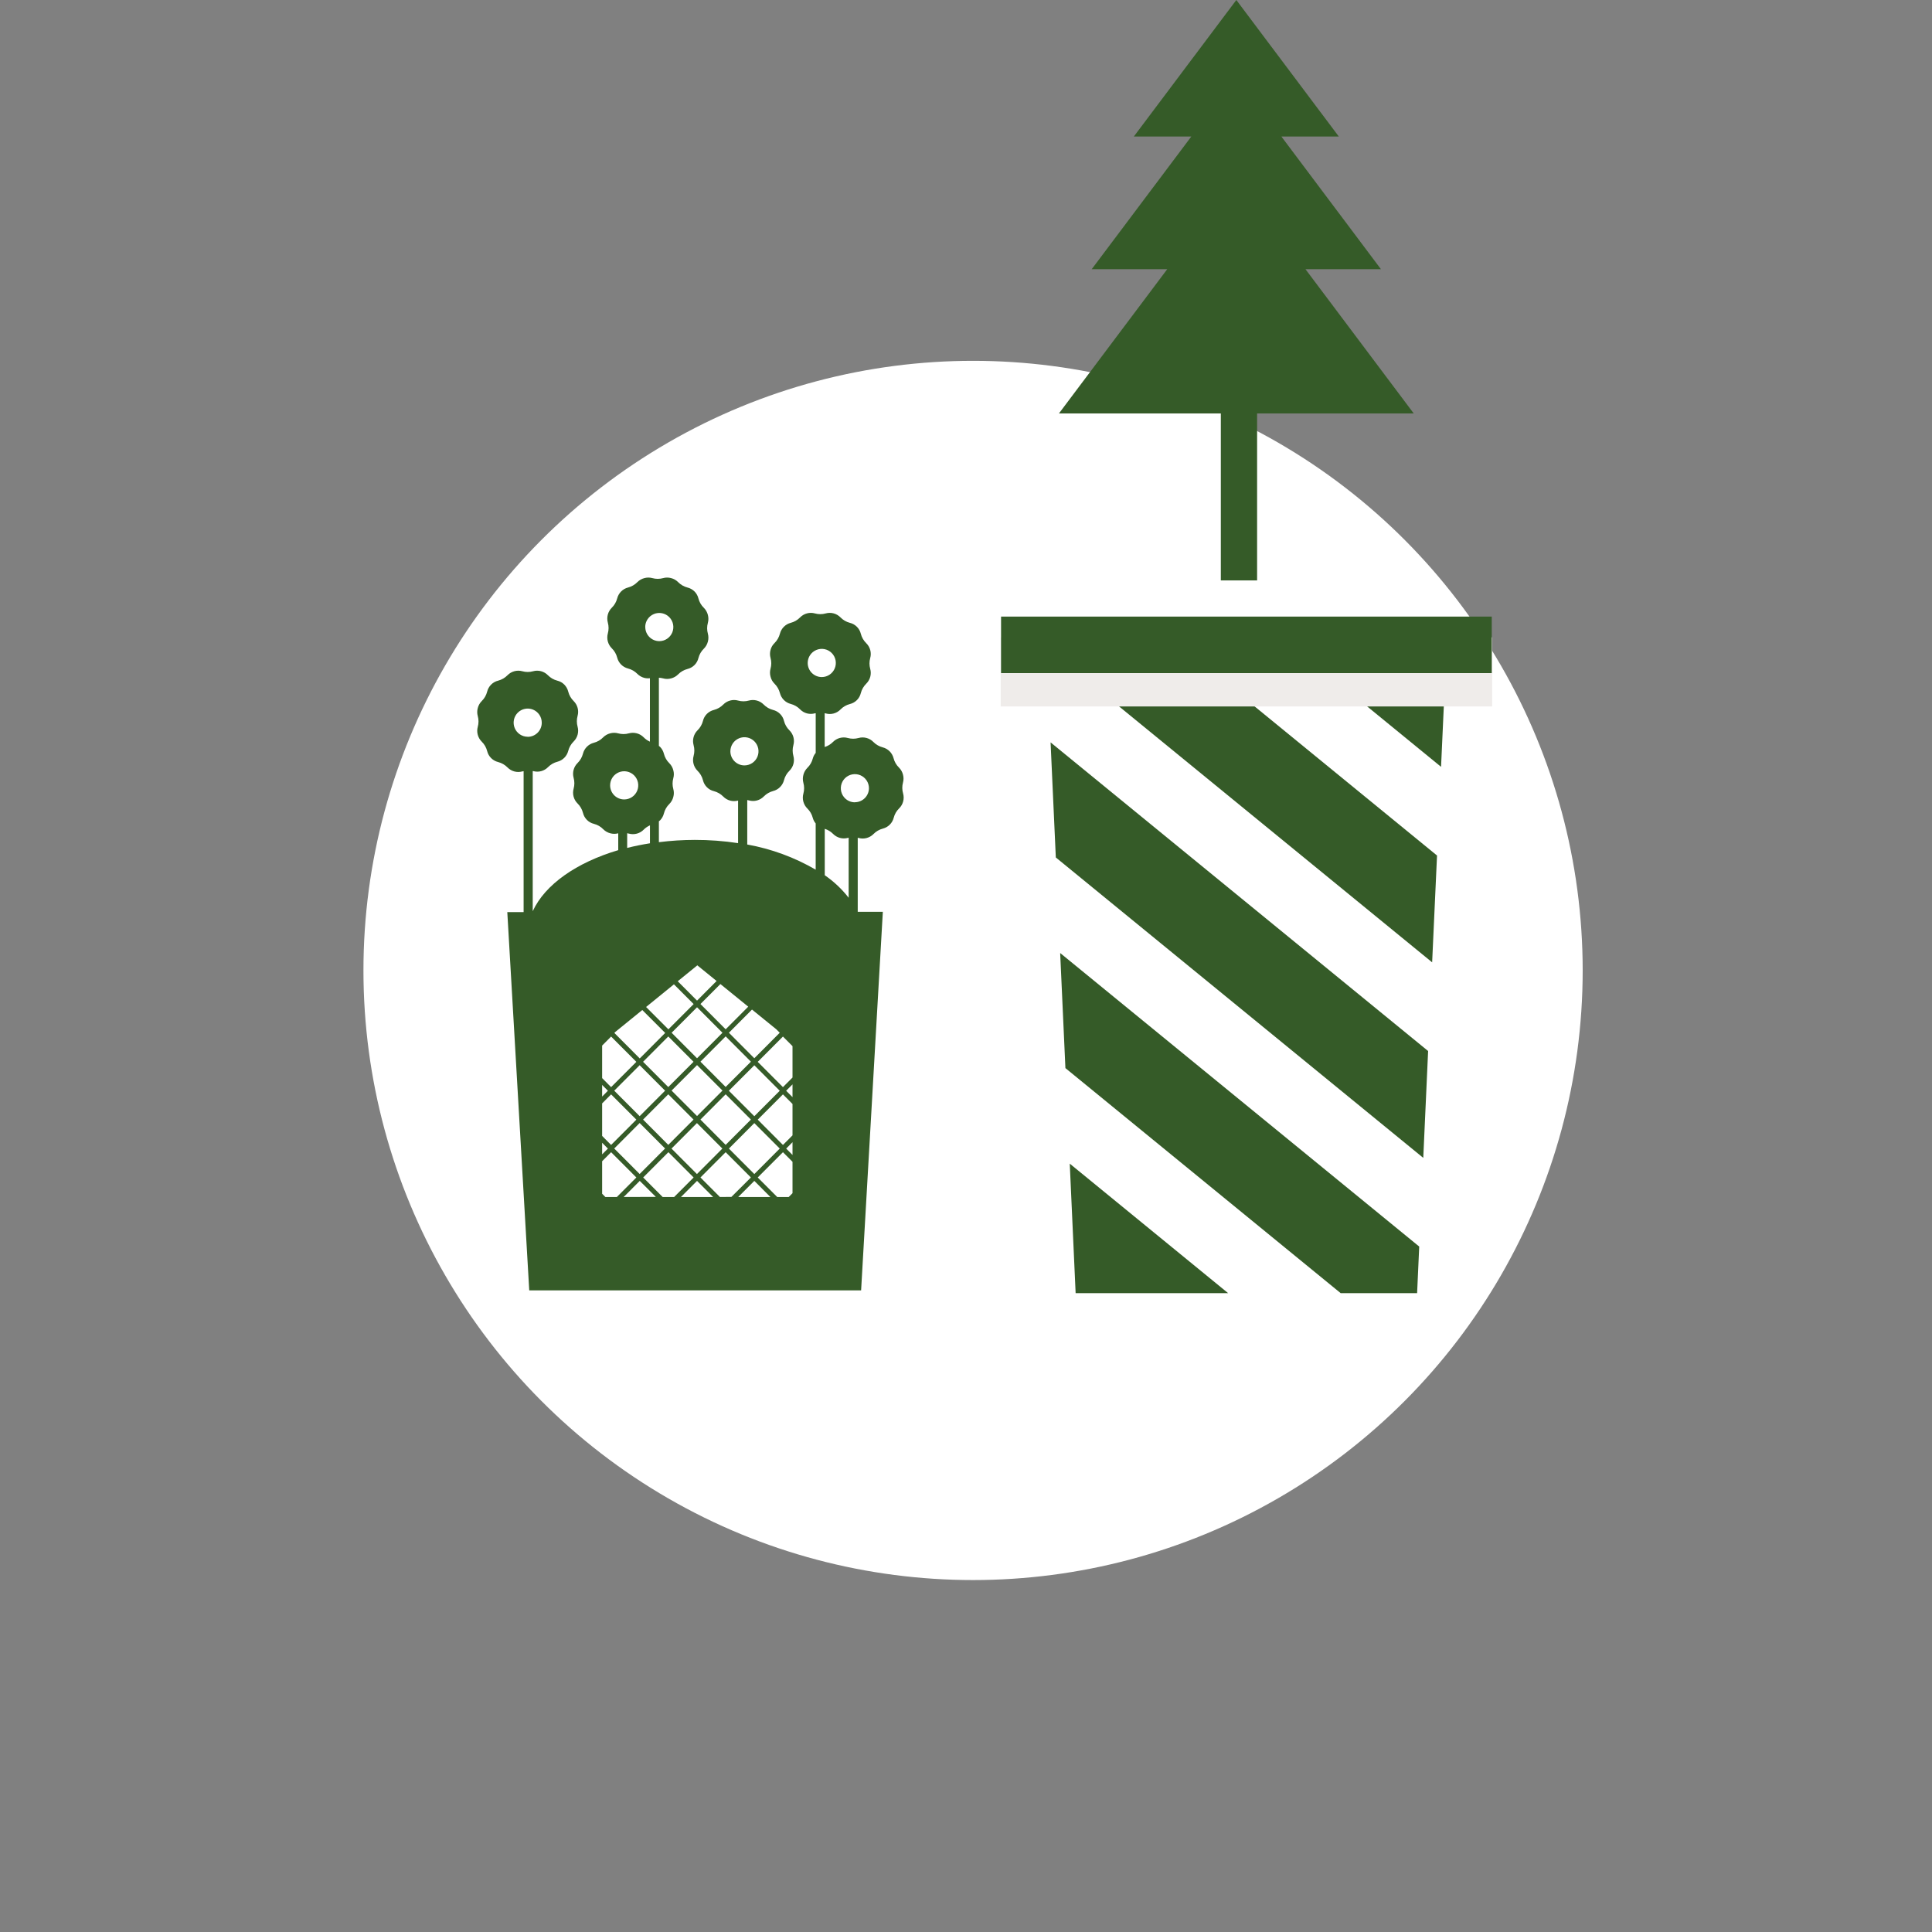 <svg width="251" height="251" viewBox="0 0 251 251" fill="none" xmlns="http://www.w3.org/2000/svg">
<rect x="0" y="0" width="251" height="251" fill="#808080" stroke="none"/>
<circle cx="126.418" cy="126.077" r="79.2" fill="#ffffff"/>
<path d="M186.06 125.024L135.919 84.037L135.887 83.278H152.602L186.695 111.148L186.06 125.024Z" fill="#355B28"/>
<path d="M167.223 83.278H187.962L187.218 99.626L167.223 83.278Z" fill="#355B28"/>
<path d="M137.734 123.814L184.381 161.949L184.107 168.001H174.175L138.415 138.765L137.734 123.814Z" fill="#355B28"/>
<path d="M185.537 136.546L184.907 150.427L137.169 111.399L136.488 96.448L185.537 136.546Z" fill="#355B28"/>
<path d="M159.556 168.002H139.743L138.98 151.178L159.556 168.002Z" fill="#355B28"/>
<path d="M130.008 91.781L193.855 91.781V82.802H130.008V91.781Z" fill="#EFECEA"/>
<path fill-rule="evenodd" clip-rule="evenodd" d="M173.933 17.735H166.472L179.407 34.971H169.603L183.671 53.717H163.32V75.405H158.606V53.717H137.573L151.645 34.971H141.834L154.773 17.735H147.305L160.621 0L173.933 17.735ZM130.055 87.448H193.804V80.105H130.055V87.448Z" fill="#355B28"/>
<path d="M117.314 101.668C117.405 101.331 117.405 100.975 117.314 100.638C117.226 100.291 117.046 99.975 116.793 99.722C116.451 99.39 116.207 98.968 116.09 98.505C116.002 98.165 115.825 97.855 115.578 97.607C115.33 97.359 115.021 97.182 114.683 97.095C114.222 96.976 113.802 96.734 113.467 96.394C113.222 96.144 112.914 95.963 112.576 95.873C112.238 95.782 111.882 95.783 111.544 95.877C111.085 96.005 110.601 96.005 110.142 95.877C109.804 95.783 109.448 95.782 109.11 95.873C108.771 95.963 108.464 96.144 108.218 96.394C107.918 96.698 107.548 96.923 107.14 97.049V92.659L107.273 92.686C107.61 92.782 107.966 92.786 108.305 92.695C108.644 92.605 108.952 92.425 109.196 92.173C109.529 91.831 109.949 91.587 110.411 91.468C110.757 91.385 111.073 91.207 111.325 90.956C111.578 90.705 111.755 90.387 111.837 90.04C111.957 89.578 112.2 89.157 112.54 88.822C112.79 88.576 112.97 88.268 113.061 87.929C113.151 87.59 113.15 87.233 113.056 86.895C112.928 86.435 112.928 85.949 113.056 85.489C113.15 85.151 113.151 84.794 113.061 84.455C112.97 84.116 112.79 83.808 112.54 83.562C112.2 83.227 111.957 82.806 111.837 82.344C111.755 81.997 111.578 81.68 111.325 81.429C111.073 81.177 110.757 80.999 110.411 80.916C109.949 80.797 109.529 80.553 109.196 80.211C108.951 79.96 108.643 79.78 108.305 79.689C107.967 79.598 107.61 79.6 107.273 79.694C106.814 79.822 106.329 79.822 105.87 79.694C105.533 79.6 105.177 79.598 104.838 79.689C104.5 79.78 104.192 79.96 103.947 80.211C103.614 80.553 103.194 80.797 102.732 80.916C102.393 81.004 102.084 81.181 101.837 81.429C101.589 81.677 101.413 81.987 101.325 82.326C101.206 82.788 100.965 83.209 100.626 83.544C100.373 83.787 100.193 84.096 100.105 84.436C100.012 84.775 100.012 85.133 100.105 85.471C100.233 85.931 100.233 86.417 100.105 86.876C100.012 87.215 100.012 87.573 100.105 87.911C100.189 88.26 100.369 88.577 100.626 88.827C100.965 89.162 101.206 89.583 101.325 90.044C101.413 90.384 101.589 90.694 101.837 90.942C102.084 91.19 102.393 91.367 102.732 91.455C103.194 91.573 103.614 91.817 103.947 92.16C104.192 92.411 104.5 92.591 104.838 92.682C105.177 92.772 105.534 92.769 105.87 92.672H105.975V97.813C105.797 98.023 105.668 98.27 105.596 98.537C105.479 99 105.235 99.422 104.893 99.754C104.64 100.007 104.46 100.323 104.372 100.67C104.281 101.007 104.281 101.363 104.372 101.7C104.5 102.16 104.5 102.646 104.372 103.106C104.278 103.444 104.277 103.802 104.368 104.142C104.459 104.482 104.638 104.791 104.888 105.038C105.23 105.369 105.473 105.789 105.592 106.251C105.663 106.518 105.793 106.767 105.971 106.979V112.985C103.22 111.385 100.212 110.279 97.081 109.716V103.939C97.158 103.952 97.234 103.968 97.309 103.989C97.647 104.083 98.003 104.085 98.342 103.994C98.68 103.903 98.987 103.722 99.233 103.472C99.567 103.131 99.987 102.887 100.448 102.767C100.787 102.679 101.096 102.502 101.343 102.254C101.591 102.006 101.767 101.696 101.855 101.357C101.974 100.894 102.217 100.473 102.558 100.139C102.808 99.893 102.988 99.585 103.079 99.246C103.17 98.907 103.168 98.55 103.075 98.212C102.947 97.752 102.947 97.266 103.075 96.806C103.168 96.468 103.17 96.111 103.079 95.772C102.988 95.433 102.808 95.125 102.558 94.879C102.217 94.545 101.974 94.124 101.855 93.661C101.774 93.314 101.596 92.996 101.343 92.746C101.091 92.495 100.775 92.318 100.43 92.233C99.969 92.114 99.549 91.872 99.215 91.532C98.969 91.282 98.662 91.102 98.323 91.011C97.985 90.92 97.629 90.921 97.291 91.015C96.832 91.143 96.347 91.143 95.889 91.015C95.551 90.921 95.195 90.92 94.857 91.011C94.519 91.102 94.211 91.282 93.966 91.532C93.631 91.872 93.211 92.114 92.751 92.233C92.405 92.318 92.09 92.495 91.837 92.746C91.585 92.998 91.408 93.315 91.325 93.661C91.207 94.124 90.963 94.545 90.622 94.879C90.373 95.126 90.195 95.434 90.105 95.773C90.015 96.112 90.017 96.468 90.11 96.806C90.238 97.266 90.238 97.752 90.11 98.212C90.017 98.549 90.015 98.906 90.105 99.245C90.195 99.584 90.373 99.892 90.622 100.139C90.963 100.473 91.207 100.894 91.325 101.357C91.408 101.703 91.585 102.02 91.837 102.272C92.087 102.526 92.404 102.704 92.751 102.785C93.212 102.906 93.632 103.149 93.966 103.49C94.211 103.741 94.519 103.921 94.857 104.012C95.195 104.103 95.551 104.101 95.889 104.007V104.007V109.538C94.028 109.255 92.148 109.114 90.265 109.117C88.706 109.119 87.148 109.218 85.601 109.414V106.699C85.647 106.658 85.697 106.635 85.743 106.589C85.993 106.336 86.169 106.02 86.254 105.674C86.371 105.211 86.613 104.79 86.953 104.456C87.207 104.204 87.387 103.887 87.474 103.541C87.568 103.202 87.568 102.844 87.474 102.506C87.346 102.046 87.346 101.56 87.474 101.1C87.568 100.762 87.568 100.404 87.474 100.066C87.387 99.719 87.207 99.402 86.953 99.15C86.613 98.816 86.371 98.395 86.254 97.932C86.169 97.587 85.993 97.27 85.743 97.017C85.697 96.976 85.647 96.948 85.601 96.907V88.049C85.788 88.059 85.973 88.088 86.154 88.135C86.492 88.229 86.849 88.229 87.186 88.135C87.533 88.048 87.849 87.868 88.1 87.614C88.434 87.274 88.854 87.032 89.315 86.913C89.66 86.828 89.976 86.651 90.229 86.4C90.48 86.148 90.657 85.832 90.74 85.485C90.859 85.023 91.102 84.603 91.444 84.272C91.697 84.019 91.877 83.703 91.965 83.356C92.056 83.019 92.056 82.663 91.965 82.326C91.837 81.865 91.837 81.377 91.965 80.916C92.056 80.579 92.056 80.223 91.965 79.886C91.877 79.539 91.697 79.223 91.444 78.97C91.102 78.639 90.859 78.219 90.74 77.757C90.657 77.41 90.48 77.094 90.229 76.842C89.976 76.591 89.66 76.414 89.315 76.329C88.854 76.21 88.434 75.968 88.1 75.628C87.849 75.374 87.533 75.194 87.186 75.106C86.849 75.013 86.492 75.013 86.154 75.106C85.695 75.235 85.21 75.235 84.751 75.106C84.414 75.013 84.057 75.013 83.719 75.106C83.373 75.194 83.057 75.374 82.805 75.628C82.471 75.968 82.051 76.21 81.59 76.329C81.251 76.416 80.941 76.594 80.693 76.843C80.446 77.092 80.27 77.403 80.183 77.743C80.065 78.205 79.821 78.625 79.48 78.957C79.232 79.204 79.054 79.513 78.964 79.851C78.875 80.19 78.876 80.546 78.968 80.884C79.096 81.345 79.096 81.833 78.968 82.294C78.876 82.632 78.875 82.988 78.964 83.327C79.054 83.665 79.232 83.974 79.48 84.221C79.821 84.553 80.065 84.973 80.183 85.434C80.27 85.775 80.446 86.086 80.693 86.335C80.941 86.584 81.251 86.761 81.59 86.849C82.051 86.968 82.471 87.21 82.805 87.549C83.057 87.803 83.373 87.984 83.719 88.071C83.954 88.128 84.197 88.142 84.436 88.113V96.353C84.134 96.22 83.859 96.031 83.628 95.794C83.383 95.543 83.075 95.363 82.737 95.273C82.399 95.181 82.043 95.181 81.704 95.273C81.246 95.401 80.761 95.401 80.302 95.273C79.966 95.181 79.611 95.181 79.274 95.273C78.928 95.361 78.612 95.541 78.361 95.794C78.028 96.138 77.608 96.382 77.145 96.499C76.807 96.587 76.498 96.764 76.25 97.012C76.003 97.26 75.826 97.57 75.738 97.91C75.62 98.371 75.378 98.792 75.039 99.127C74.789 99.373 74.61 99.681 74.519 100.02C74.428 100.359 74.43 100.716 74.523 101.055C74.651 101.514 74.651 102 74.523 102.46C74.43 102.798 74.428 103.155 74.519 103.494C74.61 103.833 74.789 104.142 75.039 104.387C75.378 104.722 75.62 105.143 75.738 105.605C75.823 105.951 76 106.267 76.25 106.521C76.502 106.773 76.818 106.95 77.164 107.034C77.626 107.151 78.047 107.395 78.379 107.739C78.631 107.992 78.947 108.172 79.293 108.26C79.629 108.352 79.984 108.352 80.32 108.26V108.26V110.449C74.898 112.056 70.796 114.921 69.21 118.382V100.18H69.279C69.616 100.274 69.973 100.276 70.311 100.185C70.649 100.094 70.957 99.913 71.202 99.663C71.536 99.323 71.956 99.081 72.417 98.963C72.756 98.875 73.065 98.698 73.313 98.45C73.56 98.202 73.737 97.892 73.824 97.552C73.943 97.091 74.184 96.67 74.523 96.335C74.773 96.089 74.953 95.781 75.044 95.442C75.135 95.103 75.133 94.746 75.039 94.407C74.912 93.948 74.912 93.462 75.039 93.002C75.133 92.664 75.135 92.307 75.044 91.968C74.953 91.629 74.773 91.32 74.523 91.075C74.184 90.74 73.943 90.319 73.824 89.857C73.739 89.511 73.562 89.195 73.313 88.941C73.062 88.688 72.746 88.51 72.399 88.428C71.938 88.308 71.518 88.064 71.184 87.724C70.939 87.473 70.631 87.293 70.293 87.202C69.954 87.111 69.598 87.112 69.261 87.206C68.802 87.334 68.317 87.334 67.858 87.206C67.521 87.112 67.164 87.111 66.826 87.202C66.488 87.293 66.18 87.473 65.935 87.724C65.601 88.064 65.181 88.308 64.72 88.428C64.373 88.51 64.056 88.688 63.806 88.941C63.553 89.193 63.375 89.51 63.29 89.857C63.173 90.319 62.931 90.741 62.591 91.075C62.338 91.327 62.158 91.643 62.07 91.99C61.977 92.329 61.977 92.686 62.07 93.025C62.198 93.484 62.198 93.971 62.07 94.43C61.977 94.769 61.977 95.126 62.07 95.465C62.161 95.804 62.341 96.112 62.591 96.358C62.931 96.691 63.173 97.113 63.29 97.575C63.375 97.922 63.553 98.239 63.806 98.491C64.059 98.741 64.375 98.919 64.72 99.004C65.181 99.123 65.601 99.365 65.935 99.704C66.18 99.955 66.488 100.135 66.826 100.226C67.164 100.317 67.521 100.315 67.858 100.221L68.027 100.189V118.501H65.907L68.758 167.642H111.873L114.696 118.456H111.434V108.842L111.567 108.869C111.905 108.963 112.262 108.963 112.599 108.869C112.937 108.778 113.245 108.598 113.49 108.347C113.824 108.008 114.245 107.766 114.705 107.647C115.045 107.559 115.355 107.382 115.602 107.133C115.85 106.884 116.026 106.573 116.112 106.232C116.231 105.771 116.474 105.351 116.816 105.019C117.066 104.773 117.246 104.463 117.336 104.124C117.426 103.784 117.423 103.426 117.328 103.087C117.193 102.625 117.188 102.133 117.314 101.668V101.668ZM68.557 95.717C68.196 95.717 67.842 95.609 67.542 95.408C67.241 95.207 67.007 94.921 66.869 94.586C66.731 94.252 66.694 93.883 66.765 93.528C66.835 93.173 67.01 92.847 67.265 92.591C67.521 92.335 67.846 92.16 68.201 92.09C68.555 92.019 68.922 92.055 69.256 92.194C69.59 92.332 69.876 92.567 70.076 92.868C70.277 93.169 70.384 93.523 70.384 93.885C70.386 94.127 70.339 94.366 70.248 94.589C70.157 94.812 70.022 95.015 69.852 95.186C69.683 95.357 69.481 95.493 69.258 95.586C69.036 95.678 68.798 95.726 68.557 95.726V95.717ZM100.845 133.714L101.302 134.172L97.999 137.486L94.697 134.172L97.698 131.16L100.845 133.714ZM91.001 137.93L94.276 134.643L97.556 137.93L94.276 141.213L91.001 137.93ZM93.861 141.684L90.558 144.994L87.25 141.684L90.558 138.375L93.861 141.684ZM90.558 137.486L87.255 134.172L90.558 130.862L93.861 134.172L90.558 137.486ZM90.101 137.944L86.821 141.227L83.546 137.944L86.821 134.657L90.101 137.944ZM86.405 141.698L83.102 145.008L79.799 141.698L83.102 138.388L86.405 141.698ZM86.405 149.211L83.102 152.521L79.799 149.211L83.102 145.901L86.405 149.211ZM83.546 145.452L86.821 142.17L90.101 145.452L86.821 148.739L83.546 145.452ZM90.544 145.91L93.847 149.22L90.544 152.53L87.241 149.22L90.544 145.91ZM91.001 145.452L94.276 142.17L97.556 145.452L94.276 148.739L91.001 145.452ZM97.999 145.91L101.302 149.22L97.999 152.53L94.697 149.22L97.999 145.91ZM94.692 141.707L97.999 138.397L101.302 141.707L97.999 145.017L94.692 141.707ZM94.888 97.607C94.888 97.245 94.996 96.891 95.196 96.59C95.397 96.289 95.683 96.054 96.016 95.916C96.35 95.777 96.718 95.741 97.072 95.811C97.427 95.882 97.752 96.056 98.008 96.312C98.263 96.569 98.437 96.895 98.508 97.25C98.578 97.605 98.542 97.974 98.404 98.308C98.266 98.643 98.031 98.929 97.731 99.13C97.43 99.331 97.077 99.439 96.716 99.439C96.231 99.439 95.766 99.246 95.424 98.902C95.081 98.559 94.888 98.093 94.888 97.607V97.607ZM97.209 130.784L94.276 133.723L91.001 130.441L93.591 127.845L97.209 130.784ZM90.594 125.414L93.098 127.447L90.558 129.997L88.05 127.483L90.594 125.414ZM83.824 81.465C83.824 81.103 83.931 80.749 84.132 80.448C84.333 80.147 84.618 79.912 84.952 79.773C85.286 79.635 85.653 79.599 86.008 79.669C86.362 79.74 86.688 79.914 86.944 80.171C87.199 80.427 87.373 80.753 87.444 81.108C87.514 81.463 87.478 81.832 87.34 82.166C87.201 82.501 86.967 82.787 86.667 82.988C86.366 83.189 86.013 83.296 85.651 83.296C85.168 83.294 84.704 83.1 84.364 82.755C84.023 82.411 83.832 81.946 83.833 81.461L83.824 81.465ZM87.556 127.882L90.115 130.445L86.835 133.728L83.938 130.825L87.556 127.882ZM84.441 107.23V109.556C83.422 109.721 82.431 109.918 81.481 110.16V108.251C81.558 108.263 81.634 108.28 81.709 108.302C82.047 108.393 82.403 108.393 82.742 108.302C83.08 108.211 83.388 108.031 83.632 107.78C83.865 107.547 84.139 107.359 84.441 107.226V107.23ZM79.265 102.03C79.265 101.668 79.372 101.314 79.573 101.012C79.774 100.711 80.059 100.477 80.393 100.338C80.727 100.199 81.094 100.163 81.449 100.234C81.803 100.304 82.129 100.479 82.384 100.735C82.64 100.991 82.814 101.317 82.885 101.673C82.955 102.028 82.919 102.396 82.781 102.731C82.642 103.065 82.408 103.351 82.107 103.552C81.807 103.754 81.454 103.861 81.092 103.861C80.608 103.861 80.143 103.668 79.8 103.325C79.458 102.981 79.265 102.515 79.265 102.03ZM79.955 134.053L83.445 131.219L86.419 134.195L83.116 137.509L79.813 134.195L79.955 134.053ZM78.228 135.838L79.393 134.666L82.673 137.953L79.393 141.236L78.228 140.064V135.838ZM78.228 140.952L78.977 141.707L78.228 142.463V140.952ZM78.228 143.351L79.393 142.179L82.673 145.461L79.393 148.748L78.228 147.576V143.351ZM78.228 148.464L78.977 149.22L78.228 149.971V148.464ZM78.648 155.51L78.228 155.089V150.863L79.393 149.691L82.673 152.974L80.142 155.51H78.648ZM81.028 155.51L83.116 153.418L85.204 155.496L81.028 155.51ZM86.09 155.51L83.559 152.974L86.835 149.691L90.115 152.974L87.584 155.51H86.09ZM88.47 155.51L90.558 153.418L92.645 155.51H88.47ZM93.532 155.51L91.001 152.974L94.276 149.691L97.556 152.974L95.025 155.496L93.532 155.51ZM95.912 155.51L97.999 153.418L100.087 155.51H95.912ZM102.961 155.016L102.467 155.51H100.973L98.442 152.974L101.718 149.691L102.961 150.937V155.016ZM102.961 150.048L102.138 149.22L102.961 148.391V150.048ZM102.961 147.503L101.718 148.748L98.442 145.461L101.718 142.179L102.961 143.424V147.503ZM102.961 142.536L102.134 141.707L102.961 140.879V142.536ZM102.961 139.991L101.718 141.236L98.442 137.953L101.718 134.666L102.961 135.912V139.991ZM104.934 86.13C104.934 85.768 105.041 85.414 105.242 85.113C105.443 84.812 105.728 84.577 106.062 84.439C106.396 84.3 106.763 84.264 107.118 84.334C107.472 84.405 107.798 84.579 108.053 84.835C108.309 85.092 108.483 85.418 108.553 85.773C108.624 86.128 108.588 86.496 108.449 86.831C108.311 87.166 108.077 87.452 107.776 87.653C107.476 87.854 107.123 87.962 106.761 87.962C106.277 87.962 105.812 87.769 105.469 87.425C105.126 87.082 104.934 86.616 104.934 86.13ZM110.256 116.634C109.376 115.505 108.329 114.518 107.15 113.708V107.679C107.557 107.805 107.927 108.03 108.228 108.334C108.473 108.584 108.78 108.764 109.118 108.856C109.456 108.949 109.813 108.949 110.151 108.856L110.256 108.833V116.634ZM111.065 104.236C110.703 104.236 110.35 104.129 110.049 103.928C109.749 103.727 109.515 103.441 109.376 103.106C109.238 102.771 109.202 102.403 109.272 102.048C109.343 101.693 109.517 101.366 109.772 101.11C110.028 100.854 110.354 100.68 110.708 100.609C111.062 100.538 111.43 100.575 111.764 100.713C112.098 100.852 112.383 101.087 112.584 101.388C112.785 101.689 112.892 102.043 112.892 102.405C112.888 102.888 112.694 103.351 112.352 103.691C112.01 104.032 111.547 104.223 111.065 104.223V104.236Z" fill="#355B28"/>
</svg>
